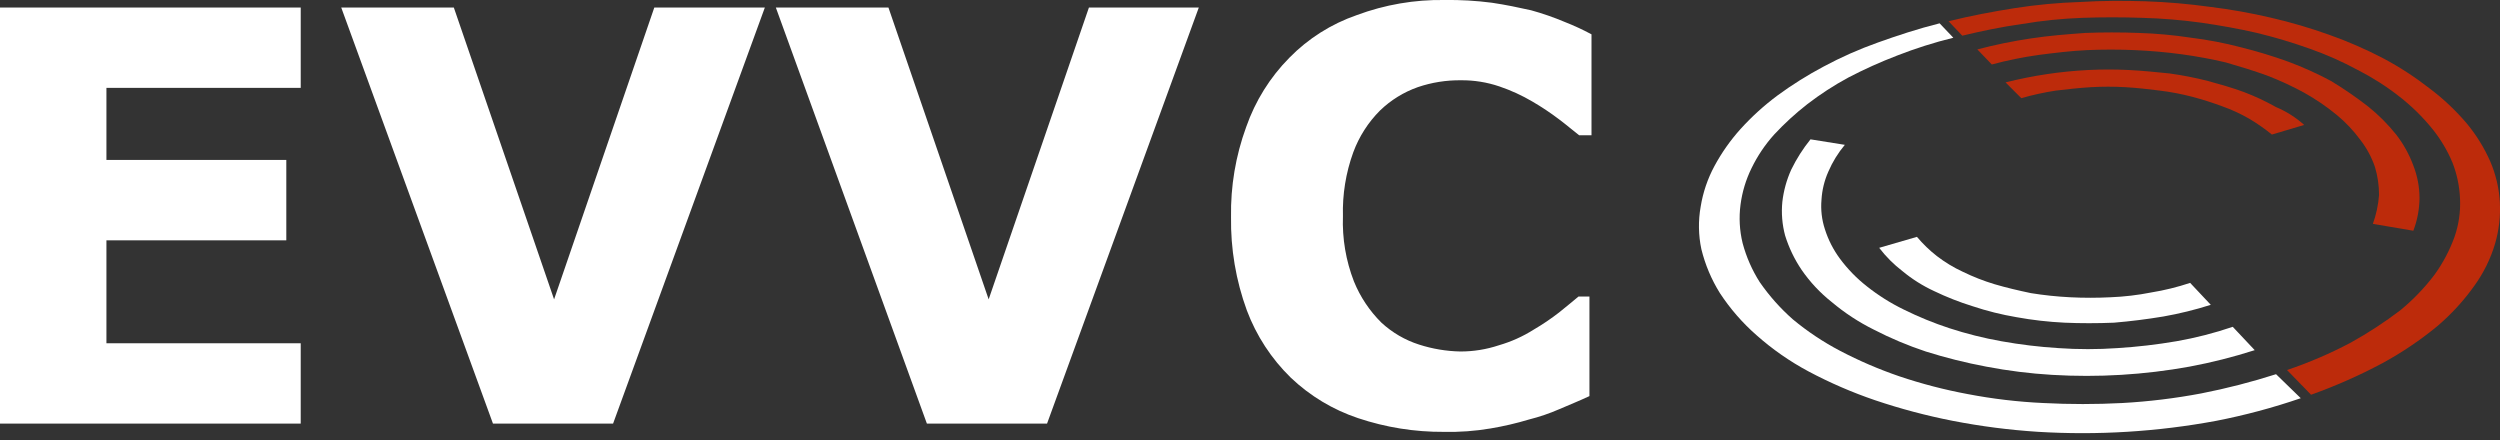 <?xml version="1.0" encoding="UTF-8"?>
<svg xmlns="http://www.w3.org/2000/svg" width="210" height="37" viewBox="0 0 210 37" fill="none">
  <rect x="0" y="0" width="210" height="37" fill="#333333" stroke="none"/>
  <g clip-path="url(#clip0_8_2)">
    <path d="M193.55 10.495L190.839 11.302C190.239 10.815 189.604 10.371 188.939 9.976C188.223 9.562 187.47 9.214 186.69 8.938C185.858 8.627 185.011 8.357 184.152 8.131C183.261 7.898 182.355 7.724 181.441 7.612C180.518 7.497 179.541 7.381 178.557 7.324C177.577 7.267 176.595 7.267 175.616 7.324C174.636 7.382 173.655 7.497 172.675 7.612C171.701 7.762 170.738 7.974 169.791 8.246L168.465 6.92C169.618 6.632 170.772 6.401 171.925 6.228C173.078 6.056 174.232 5.94 175.385 5.882C176.538 5.824 177.692 5.824 178.845 5.882C179.998 5.94 181.094 6.055 182.245 6.17C183.333 6.321 184.411 6.532 185.475 6.804C186.513 7.092 187.551 7.381 188.475 7.727C189.41 8.08 190.316 8.505 191.186 8.996C192.053 9.358 192.853 9.865 193.55 10.495Z" fill="#BD2B0B"></path>
    <path d="M198.913 8.938C199.785 9.637 200.578 10.431 201.278 11.303C201.888 12.091 202.375 12.968 202.72 13.903C203.058 14.767 203.234 15.686 203.239 16.614C203.234 17.561 203.058 18.498 202.72 19.382L199.32 18.805C199.602 18.025 199.777 17.21 199.839 16.383C199.841 15.582 199.724 14.785 199.493 14.018C199.216 13.207 198.806 12.447 198.282 11.769C197.702 10.975 197.024 10.258 196.263 9.635C195.415 8.941 194.508 8.324 193.552 7.789C192.547 7.24 191.507 6.758 190.438 6.347C189.338 5.947 188.189 5.597 186.978 5.247C185.767 4.959 184.498 4.728 183.229 4.555C181.96 4.382 180.629 4.267 179.307 4.209C177.985 4.151 176.654 4.151 175.328 4.209C174.002 4.267 172.617 4.44 171.291 4.609C169.949 4.795 168.62 5.064 167.312 5.416L166.097 4.151C167.578 3.761 169.081 3.452 170.597 3.228C172.097 2.997 173.597 2.882 175.153 2.767C176.652 2.709 178.152 2.709 179.653 2.767C181.12 2.812 182.584 2.946 184.036 3.167C185.455 3.342 186.862 3.611 188.246 3.974C189.592 4.309 190.92 4.713 192.225 5.185C193.452 5.642 194.646 6.182 195.801 6.8C196.878 7.452 197.917 8.166 198.913 8.938Z" fill="#BD2B0B"></path>
    <path d="M185.706 25.605C184.402 26.02 183.073 26.348 181.727 26.585C180.343 26.816 178.959 26.989 177.575 27.105C176.191 27.163 174.749 27.163 173.423 27.105C172.068 27.04 170.72 26.886 169.386 26.643C168.133 26.431 166.899 26.123 165.695 25.721C164.588 25.378 163.509 24.953 162.465 24.451C161.512 24.01 160.62 23.448 159.812 22.779C159.074 22.214 158.415 21.555 157.851 20.817L161.023 19.895C161.523 20.49 162.083 21.031 162.696 21.509C163.375 22.031 164.11 22.476 164.888 22.835C165.743 23.251 166.63 23.598 167.541 23.873C168.521 24.162 169.502 24.392 170.598 24.623C171.686 24.799 172.783 24.914 173.885 24.97C175.017 25.027 176.152 25.027 177.285 24.97C178.427 24.925 179.563 24.791 180.685 24.57C181.8 24.389 182.899 24.119 183.972 23.762L185.706 25.605Z" fill="white"></path>
    <path d="M189.397 29.413C187.601 29.989 185.771 30.451 183.918 30.797C180.114 31.487 176.242 31.719 172.383 31.489C170.524 31.379 168.674 31.148 166.846 30.797C165.13 30.476 163.435 30.052 161.771 29.528C160.264 29.029 158.798 28.411 157.388 27.682C156.127 27.056 154.946 26.281 153.87 25.375C152.893 24.603 152.038 23.689 151.332 22.664C150.732 21.776 150.266 20.804 149.948 19.78C149.702 18.86 149.624 17.902 149.717 16.954C149.824 16.017 150.077 15.102 150.467 14.243C150.908 13.339 151.45 12.488 152.082 11.705L154.966 12.166C154.398 12.845 153.931 13.602 153.582 14.415C153.248 15.162 153.053 15.963 153.005 16.78C152.932 17.618 153.03 18.461 153.293 19.26C153.575 20.151 154.004 20.989 154.562 21.74C155.205 22.606 155.962 23.382 156.811 24.047C157.774 24.812 158.819 25.47 159.926 26.007C161.156 26.615 162.428 27.136 163.732 27.564C165.165 28.032 166.63 28.4 168.115 28.664C169.698 28.948 171.296 29.141 172.902 29.241C174.553 29.356 176.21 29.356 177.862 29.241C179.524 29.138 181.18 28.945 182.822 28.664C184.427 28.383 186.008 27.978 187.551 27.453L189.397 29.413Z" fill="white"></path>
    <path d="M204.104 7.442C205.249 8.302 206.293 9.289 207.218 10.383C208.015 11.345 208.674 12.412 209.179 13.555C209.643 14.633 209.916 15.783 209.986 16.955C210.052 18.142 209.917 19.331 209.586 20.473C209.21 21.734 208.626 22.923 207.856 23.991C206.962 25.248 205.916 26.39 204.742 27.391C203.306 28.573 201.761 29.616 200.128 30.505C198.196 31.535 196.19 32.422 194.128 33.158L192.109 31.082C193.957 30.46 195.751 29.689 197.473 28.775C198.92 27.972 200.308 27.066 201.625 26.064C202.702 25.182 203.67 24.175 204.509 23.064C205.211 22.089 205.774 21.022 206.182 19.892C206.536 18.873 206.692 17.797 206.643 16.72C206.605 15.672 206.39 14.639 206.009 13.663C205.575 12.622 204.992 11.651 204.279 10.779C203.477 9.796 202.568 8.906 201.568 8.126C200.471 7.264 199.292 6.511 198.05 5.877C196.752 5.177 195.403 4.579 194.013 4.089C192.556 3.57 191.074 3.128 189.572 2.763C188.072 2.417 186.458 2.129 184.843 1.898C183.218 1.676 181.582 1.543 179.943 1.498C178.27 1.44 176.597 1.44 174.925 1.498C173.223 1.559 171.528 1.733 169.85 2.017C168.178 2.248 166.505 2.594 164.832 2.997L163.679 1.786C165.525 1.325 167.37 0.979 169.216 0.686C171.049 0.398 172.898 0.225 174.753 0.167C176.599 0.052 178.444 0.052 180.232 0.109C182.026 0.171 183.817 0.325 185.596 0.57C187.341 0.783 189.074 1.091 190.787 1.493C192.447 1.878 194.083 2.359 195.687 2.935C197.23 3.483 198.734 4.138 200.187 4.896C201.564 5.629 202.874 6.481 204.104 7.442Z" fill="#BD2B0B"></path>
    <path d="M193.263 33.449C190.945 34.245 188.574 34.88 186.169 35.349C181.227 36.268 176.191 36.578 171.174 36.272C168.773 36.117 166.384 35.809 164.023 35.349C161.815 34.916 159.638 34.339 157.506 33.619C155.579 32.963 153.709 32.153 151.912 31.197C150.336 30.354 148.864 29.328 147.529 28.14C146.357 27.11 145.328 25.927 144.472 24.622C143.76 23.482 143.235 22.236 142.915 20.931C142.665 19.754 142.646 18.54 142.857 17.355C143.049 16.165 143.439 15.016 144.01 13.955C144.614 12.834 145.35 11.788 146.202 10.841C147.145 9.799 148.188 8.853 149.316 8.015C150.544 7.115 151.835 6.306 153.18 5.593C154.645 4.806 156.168 4.131 157.736 3.574C159.351 2.997 161.081 2.421 162.927 1.959L164.08 3.17C162.472 3.566 160.893 4.067 159.351 4.67C157.952 5.207 156.585 5.823 155.256 6.516C154.044 7.171 152.887 7.923 151.796 8.765C150.808 9.536 149.882 10.385 149.028 11.303C148.265 12.151 147.626 13.103 147.128 14.129C146.656 15.091 146.344 16.123 146.205 17.186C146.062 18.264 146.121 19.359 146.378 20.416C146.686 21.579 147.173 22.688 147.82 23.703C148.614 24.849 149.543 25.894 150.588 26.817C151.817 27.839 153.151 28.728 154.567 29.47C156.164 30.306 157.822 31.019 159.527 31.604C161.411 32.239 163.338 32.741 165.294 33.104C167.388 33.506 169.508 33.757 171.638 33.854C173.847 33.969 176.061 33.969 178.27 33.854C180.496 33.731 182.711 33.461 184.902 33.047C187.027 32.631 189.126 32.092 191.188 31.432L193.263 33.449Z" fill="white"></path>
    <path d="M114.076 35.123C111.966 34.418 110.037 33.257 108.425 31.723C106.795 30.132 105.534 28.202 104.734 26.07C103.816 23.559 103.367 20.9 103.407 18.227C103.363 15.653 103.793 13.092 104.677 10.674C105.439 8.486 106.68 6.495 108.309 4.848C109.891 3.234 111.827 2.01 113.963 1.271C116.323 0.392 118.826 -0.039 121.344 -8.11012e-05C122.674 -0.019 124.003 0.058 125.322 0.23C126.475 0.401 127.572 0.63 128.61 0.863C129.572 1.128 130.516 1.456 131.436 1.843C132.206 2.145 132.957 2.492 133.686 2.883V11.36H132.646C132.187 11.014 131.667 10.553 130.974 10.033C130.256 9.488 129.505 8.987 128.726 8.533C127.849 8.017 126.921 7.591 125.958 7.263C124.918 6.909 123.826 6.733 122.727 6.743C121.492 6.728 120.263 6.923 119.094 7.321C117.909 7.74 116.828 8.408 115.923 9.281C114.928 10.277 114.16 11.477 113.673 12.798C113.05 14.516 112.756 16.337 112.807 18.164C112.74 20.033 113.054 21.897 113.731 23.641C114.259 24.939 115.044 26.117 116.04 27.103C116.949 27.942 118.031 28.572 119.21 28.947C120.33 29.307 121.496 29.502 122.672 29.525C123.769 29.527 124.86 29.351 125.901 29.005C126.939 28.704 127.93 28.259 128.843 27.681C129.585 27.247 130.297 26.765 130.975 26.238C131.611 25.717 132.188 25.257 132.592 24.911H133.513V33.273C132.648 33.678 131.785 34.023 130.975 34.373C130.155 34.73 129.307 35.019 128.439 35.237C127.379 35.556 126.299 35.808 125.207 35.99C123.912 36.21 122.6 36.306 121.287 36.277C118.836 36.292 116.4 35.902 114.076 35.123ZM77.858 35.582L65.171 0.634H74.629L83.047 25.146L91.469 0.634H100.699L87.952 35.582H77.858ZM41.409 35.582L28.664 0.634H38.122L46.543 25.146L54.961 0.634H64.247L51.499 35.582H41.409ZM-0.001 35.582V0.634H25.261V7.38H8.94V13.437H24.05V20.186H8.94V28.836H25.26V35.582H-0.001Z" fill="white"></path>
  </g>
  <defs>
    <clipPath id="clip0_8_2">
      <rect width="210" height="36.404" fill="white"></rect>
    </clipPath>
  </defs>
</svg>
